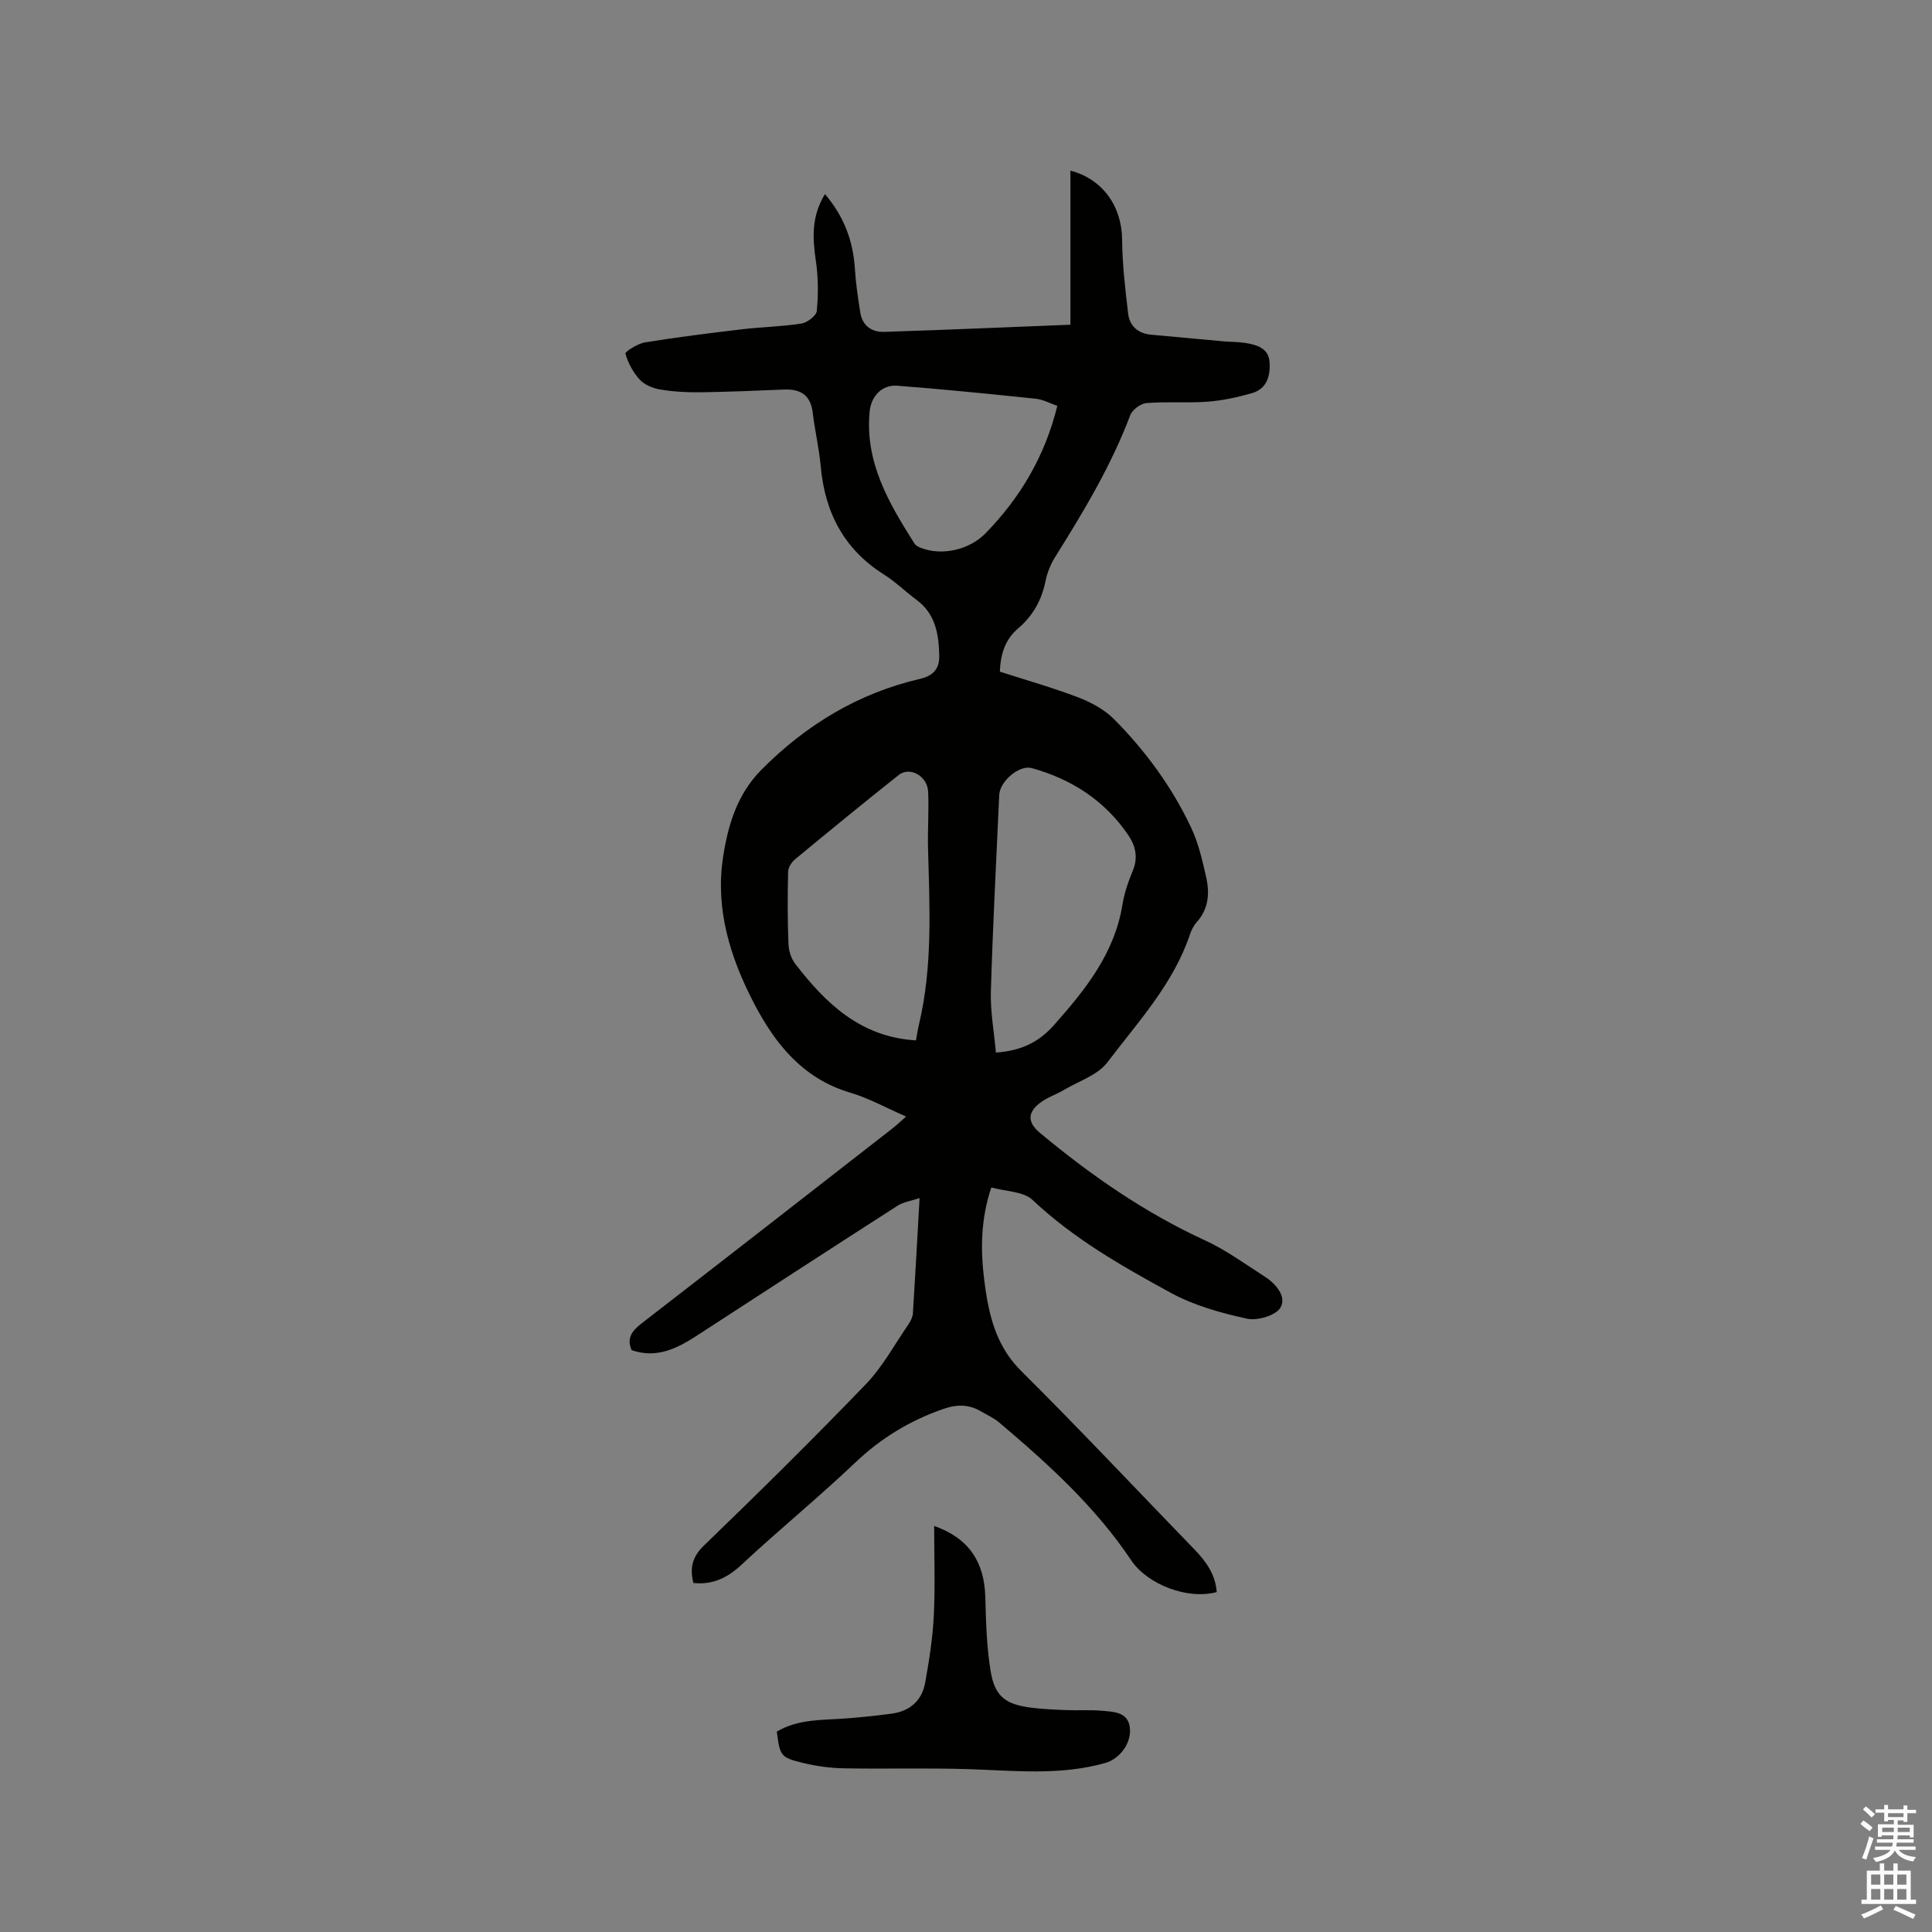<svg enable-background="new 0 0 400 400" viewBox="0 0 400 400" xmlns="http://www.w3.org/2000/svg"><rect x="0" y="0" width="400" height="400" fill="#808080" stroke="none"/><path d="m385.2 377.6.6-.7c.6.4 1.3.9 1.9 1.5l-.6.7c-.8-.5-1.4-1-1.9-1.5zm.3 7.1c.6-1.4 1.1-2.9 1.5-4.5.3.1.6.3.9.4-.5 1.4-1 2.9-1.5 4.4zm.2-10.1.6-.6c.7.5 1.3 1.1 1.9 1.6l-.7.7c-.6-.6-1.2-1.2-1.8-1.7zm8.4-.8h.8v.9h1.8v.7h-1.8v1.8h-.8v-.3h-1.2v.9h3.3v2.6h-.8v-.4h-2.5c0 .3 0 .6-.1.8h3.4v.7h-3.5c0 .3-.1.6-.1.8h4v.7h-3.5c.7.9 1.9 1.3 3.6 1.5-.2.2-.4.5-.6.9-1.9-.3-3.2-1.1-3.8-2.3-.5 1.1-1.8 2-3.9 2.4-.2-.3-.4-.5-.6-.8 1.9-.4 3.1-.9 3.6-1.7h-3.2v-.7h3.5c.1-.2.1-.5.2-.8h-3.3v-.7h3.4c0-.2 0-.5 0-.8h-2.4v.3h-.8v-2.6h3.3v-.9h-1.2v.3h-.8v-1.8h-1.8v-.7h1.8v-.9h.8v.9h3.2zm-4.4 5.5h2.4c0-.3 0-.6 0-.9h-2.4zm1.2-3.1h3.2v-.8h-3.2zm4.4 2.2h-2.4v.9h2.5v-.9z" fill="#fcfafa"/><path d="m389.2 385.8h.9v1.5h1.9v-1.5h.9v1.5h2.7v6h1.1v.9h-11.3v-.9h1.1v-6h2.7zm.2 8.7.5.8c-1.2.6-2.5 1.3-4 1.9-.2-.3-.3-.6-.6-.8 1.6-.6 3-1.3 4.1-1.9zm-2-4.3h1.9v-2.1h-1.9zm0 3.1h1.9v-2.2h-1.9zm2.7-3.1h1.9v-2.1h-1.9zm0 3.1h1.9v-2.2h-1.9zm2.4 1.3c1.4.6 2.7 1.2 4.1 1.8l-.5.9c-1.5-.7-2.8-1.4-4.1-1.9zm2.2-6.5h-1.9v2.1h1.9zm-1.9 5.2h1.9v-2.2h-1.9z" fill="#fcfafa"/><g fill="#010100"><path d="m207.01 139.06c5.46 1.76 10.95 3.31 16.26 5.34 2.66 1.02 5.41 2.51 7.39 4.51 6.53 6.58 11.99 14.04 15.95 22.44 1.51 3.21 2.33 6.79 3.12 10.27.73 3.28.52 6.53-1.94 9.27-.62.69-1.09 1.59-1.39 2.48-3.44 10.32-10.77 18.18-17.13 26.58-2.01 2.65-5.91 3.88-8.98 5.7-1.63.96-3.51 1.57-4.99 2.71-2.66 2.04-2.52 4.08.02 6.2 10.54 8.77 21.7 16.53 34.24 22.28 4.29 1.97 8.18 4.84 12.19 7.4 2.37 1.51 4.66 4.13 3.38 6.45-.9 1.63-4.76 2.8-6.89 2.34-5.42-1.18-10.98-2.72-15.81-5.35-10.11-5.51-20.15-11.22-28.67-19.26-1.88-1.77-5.48-1.72-8.52-2.57-2.18 6.51-2.26 12.78-1.47 19.12.18 1.47.39 2.94.66 4.4 1.04 5.45 2.8 10.31 7.01 14.49 12.18 12.1 23.93 24.63 35.88 36.96 2.42 2.5 4.33 5.2 4.59 8.8-6.01 1.65-14.36-1.57-17.71-6.58-7.44-11.12-17.25-20.01-27.38-28.57-1.04-.88-2.34-1.45-3.52-2.15-2.59-1.56-5.04-1.65-8.06-.59-6.93 2.42-12.87 6.04-18.21 11.12-7.6 7.23-15.76 13.88-23.43 21.04-2.92 2.72-5.92 4.27-10.05 3.85-.69-2.91-.39-5.26 2.17-7.73 11.36-10.96 22.6-22.06 33.55-33.43 3.48-3.62 5.95-8.22 8.82-12.4.46-.67.87-1.51.92-2.3.49-7.71.9-15.43 1.38-23.83-1.79.6-3.36.81-4.56 1.58-13.91 8.93-27.76 17.94-41.62 26.94-4.1 2.66-8.32 4.74-13.44 2.96-1.08-2.48.09-4.01 2.06-5.53 17.36-13.42 34.66-26.91 51.97-40.39.82-.64 1.57-1.37 2.8-2.44-4.07-1.77-7.67-3.79-11.52-4.93-9.88-2.92-15.63-10.13-20.07-18.7-4.86-9.38-7.93-19.37-6.32-29.98 1-6.58 2.87-13.08 7.97-18.21 9.26-9.31 20.04-15.83 32.83-18.8 2.88-.67 4.02-2.24 3.97-4.77-.09-4.4-.74-8.66-4.69-11.58-2.3-1.7-4.37-3.75-6.77-5.26-8.29-5.23-12.23-12.87-13.08-22.43-.33-3.68-1.21-7.31-1.64-10.99-.43-3.69-2.48-5.02-5.98-4.87-5.82.25-11.64.49-17.47.57-2.73.03-5.51-.13-8.2-.59-1.49-.25-3.2-.97-4.19-2.04-1.36-1.49-2.41-3.44-2.95-5.37-.11-.4 2.52-2.08 4.03-2.33 6.66-1.08 13.36-1.92 20.06-2.71 4.1-.49 8.26-.55 12.33-1.19 1.23-.19 3.11-1.62 3.2-2.62.32-3.41.31-6.93-.19-10.32-.7-4.72-.96-9.24 1.88-13.87 3.92 4.62 5.82 9.65 6.19 15.4.19 3.05.64 6.1 1.12 9.12.43 2.74 2.37 4.1 4.95 4.01 12.8-.41 25.6-.97 38.56-1.48 0-10.64 0-21.27 0-31.9 6.65 1.71 10.64 7.38 10.7 14.25.04 5.13.65 10.26 1.25 15.36.3 2.55 2.04 4.1 4.71 4.35 5.05.47 10.1.94 15.15 1.39 1.48.13 2.97.09 4.43.33 2.38.38 4.8 1.09 4.99 3.98.18 2.75-.52 5.49-3.57 6.38-2.99.87-6.11 1.55-9.21 1.79-4.21.32-8.48-.05-12.69.29-1.22.1-2.95 1.38-3.38 2.52-3.95 10.48-9.68 19.99-15.59 29.42-.93 1.49-1.61 3.25-1.96 4.97-.79 3.9-2.59 7.1-5.58 9.68-2.73 2.28-3.72 5.3-3.86 9.02zm-.82 78.86c5.51-.37 9.07-2.36 12.02-5.68 6.5-7.33 12.56-14.86 14.19-24.99.38-2.38 1.2-4.73 2.13-6.97 1.14-2.76.59-5.15-.98-7.45-4.88-7.13-11.71-11.52-19.93-13.8-2.59-.72-6.61 2.71-6.74 5.55-.61 13.54-1.33 27.09-1.73 40.64-.13 4.14.65 8.31 1.04 12.7zm-16.55-2.52c.17-.92.36-2.16.64-3.37 2.84-12.01 2.18-24.19 1.86-36.37-.1-3.92.2-7.85.02-11.76-.15-3.23-3.79-5.27-6.08-3.45-7.22 5.72-14.35 11.57-21.45 17.44-.73.6-1.44 1.71-1.46 2.6-.12 4.98-.12 9.96.07 14.93.05 1.4.55 3.02 1.39 4.11 6.34 8.24 13.57 15.19 25.01 15.87zm29.27-131.37c-1.48-.51-2.91-1.31-4.42-1.47-9.56-1-19.12-1.96-28.7-2.7-3.22-.25-5.44 2.19-5.74 5.35-1.01 10.52 4 18.98 9.29 27.34.25.4.81.68 1.28.87 4.41 1.74 10.12.4 13.44-3.02 7.13-7.33 12.24-15.82 14.85-26.37z"/><path d="m193.41 315.93c7.23 2.56 10.4 7.5 10.59 14.76.13 5.05.27 10.15 1.07 15.13.86 5.38 3.02 7.04 8.45 7.74 2.41.31 4.85.4 7.28.5 2.43.09 4.88-.08 7.3.13 2.37.21 5.31.22 5.79 3.27.53 3.35-2.05 6.69-5.04 7.54-9.37 2.66-18.89 1.58-28.4 1.28-8.56-.27-17.13-.01-25.69-.17-2.82-.05-5.7-.43-8.44-1.1-4.74-1.15-4.82-1.42-5.49-6.5 4.53-2.7 9.68-2.35 14.68-2.75 3.05-.25 6.1-.56 9.13-.97 3.77-.52 6.25-2.72 6.91-6.43.82-4.56 1.55-9.18 1.78-13.8.31-6.1.08-12.21.08-18.63z"/></g></svg>